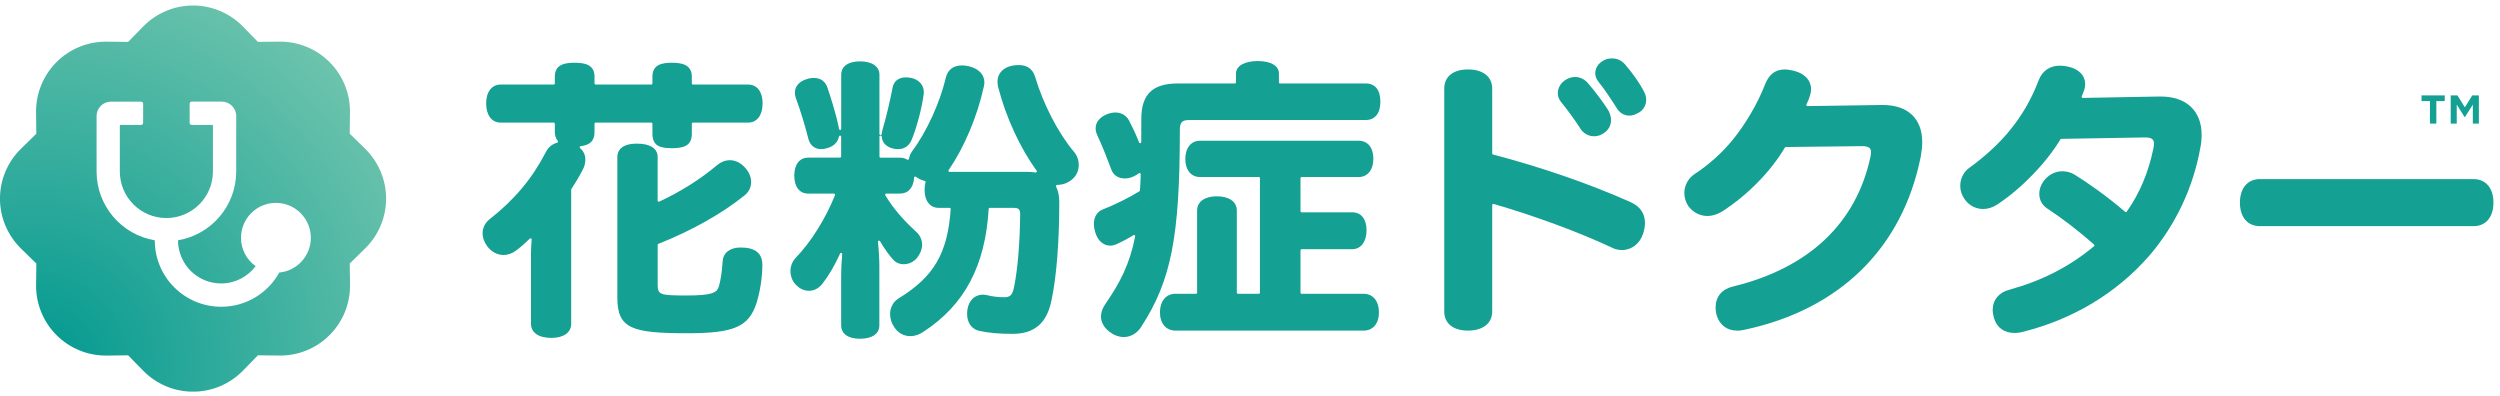 <svg width="259" height="41" viewBox="0 0 259 41" fill="none" xmlns="http://www.w3.org/2000/svg">
<g clip-path="url(#clip0_686_1317)">
<path fill-rule="evenodd" clip-rule="evenodd" d="M25.166 2.747C24.492 2.059 23.69 1.513 22.801 1.138C21.915 0.763 20.959 0.571 19.997 0.571C19.035 0.571 18.082 0.763 17.194 1.138C16.307 1.513 15.503 2.059 14.829 2.747L13.274 4.342L11.049 4.316C10.084 4.305 9.131 4.485 8.236 4.851C7.345 5.214 6.534 5.751 5.854 6.434C5.174 7.114 4.634 7.925 4.271 8.816C3.908 9.708 3.727 10.664 3.736 11.629L3.762 13.854L2.173 15.409C1.485 16.083 0.938 16.884 0.564 17.773C0.189 18.66 -0.003 19.615 -0.003 20.577C-0.003 21.539 0.189 22.492 0.564 23.381C0.938 24.267 1.485 25.072 2.173 25.746L3.765 27.3L3.739 29.525C3.727 30.49 3.908 31.443 4.274 32.338C4.637 33.23 5.174 34.04 5.857 34.72C6.537 35.4 7.347 35.94 8.239 36.303C9.131 36.667 10.087 36.847 11.052 36.838L13.277 36.812L14.832 38.401C15.505 39.09 16.307 39.636 17.196 40.011C18.082 40.385 19.038 40.577 20 40.577C20.962 40.577 21.918 40.385 22.804 40.011C23.69 39.636 24.494 39.09 25.169 38.401L26.723 36.809L28.948 36.835C29.913 36.847 30.866 36.667 31.761 36.3C32.653 35.937 33.463 35.4 34.143 34.717C34.823 34.037 35.363 33.227 35.726 32.335C36.09 31.443 36.27 30.487 36.261 29.523L36.235 27.297L37.824 25.743C38.513 25.069 39.059 24.267 39.433 23.378C39.808 22.492 40 21.536 40 20.574C40 19.613 39.808 18.66 39.433 17.771C39.059 16.884 38.513 16.08 37.824 15.406L36.232 13.851L36.258 11.626C36.27 10.661 36.09 9.708 35.723 8.814C35.36 7.922 34.823 7.111 34.14 6.431C33.46 5.751 32.65 5.211 31.758 4.848C30.866 4.485 29.91 4.305 28.945 4.313L26.72 4.339L25.166 2.75V2.747ZM12.417 12.945H14.611C14.73 12.945 14.829 12.849 14.829 12.727V10.748C14.829 10.629 14.733 10.531 14.611 10.531H11.496C10.674 10.531 10.006 11.199 10.006 12.021V17.765C10.006 21.35 12.612 24.322 16.034 24.897C16.034 28.697 19.114 31.78 22.917 31.78C25.506 31.78 27.76 30.351 28.934 28.235C30.767 28.061 32.202 26.515 32.202 24.636C32.202 22.64 30.584 21.019 28.585 21.019C26.586 21.019 24.968 22.637 24.968 24.636C24.968 25.85 25.569 26.922 26.485 27.576C25.668 28.66 24.375 29.366 22.914 29.366C20.445 29.366 18.443 27.364 18.443 24.894C21.862 24.319 24.471 21.347 24.471 17.762V12.018C24.471 11.196 23.803 10.528 22.981 10.528H19.866C19.747 10.528 19.648 10.624 19.648 10.746V12.724C19.648 12.843 19.744 12.942 19.866 12.942H22.06V17.765C22.06 20.429 19.901 22.588 17.237 22.588C14.573 22.588 12.414 20.429 12.414 17.765V12.942L12.417 12.945Z" fill="url(#paint0_radial_686_1317)"/>
<path d="M57.109 35.005C55.793 35.005 55.009 34.456 55.009 33.532V26.269C55.009 25.931 55.032 25.481 55.081 24.813C55.084 24.764 55.058 24.72 55.014 24.7C55 24.691 54.983 24.688 54.965 24.688C54.936 24.688 54.907 24.7 54.884 24.723C54.375 25.223 53.916 25.621 53.483 25.943C53.074 26.254 52.618 26.417 52.161 26.417C51.543 26.417 50.941 26.103 50.511 25.56C50.186 25.141 49.997 24.63 49.997 24.162C49.997 23.622 50.238 23.119 50.68 22.747C53.306 20.682 55.116 18.526 56.548 15.76C56.804 15.255 57.199 14.926 57.722 14.781C57.76 14.769 57.789 14.74 57.801 14.703C57.812 14.665 57.804 14.624 57.78 14.592C57.583 14.351 57.481 14.04 57.481 13.671V12.817C57.481 12.753 57.429 12.701 57.365 12.701H51.853C50.947 12.701 50.363 11.922 50.363 10.716C50.363 9.511 50.962 8.761 51.853 8.761H57.365C57.429 8.761 57.481 8.709 57.481 8.645V7.942C57.481 6.672 58.513 6.501 59.521 6.501C60.529 6.501 61.592 6.664 61.592 7.942V8.645C61.592 8.709 61.644 8.761 61.708 8.761H67.475C67.539 8.761 67.591 8.709 67.591 8.645V7.942C67.591 6.672 68.608 6.501 69.602 6.501C70.596 6.501 71.673 6.672 71.673 7.942V8.645C71.673 8.709 71.726 8.761 71.79 8.761H77.516C78.437 8.761 79.006 9.511 79.006 10.716C79.006 11.922 78.434 12.701 77.516 12.701H71.79C71.726 12.701 71.673 12.753 71.673 12.817V13.851C71.673 15.098 70.845 15.353 69.602 15.353C68.359 15.353 67.591 15.098 67.591 13.851V12.817C67.591 12.753 67.539 12.701 67.475 12.701H61.708C61.644 12.701 61.592 12.753 61.592 12.817V13.671C61.592 14.575 61.151 15.028 60.16 15.141C60.113 15.147 60.075 15.179 60.061 15.223C60.047 15.266 60.061 15.316 60.096 15.345C60.453 15.65 60.642 16.062 60.642 16.533C60.642 16.931 60.535 17.317 60.32 17.678C59.974 18.36 59.558 19.017 59.192 19.584C59.181 19.601 59.175 19.624 59.175 19.647V33.535C59.175 34.456 58.399 35.008 57.103 35.008L57.109 35.005ZM71.223 34.523C65.505 34.523 63.957 34.066 63.957 30.85V16.263C63.957 15.746 64.221 14.88 65.999 14.88C67.356 14.88 68.132 15.382 68.132 16.263V20.783C68.132 20.824 68.152 20.859 68.184 20.882C68.204 20.894 68.225 20.9 68.248 20.9C68.266 20.9 68.28 20.897 68.297 20.888C70.482 19.877 72.557 18.57 74.297 17.105C74.701 16.768 75.148 16.597 75.625 16.597C76.197 16.597 76.743 16.87 77.208 17.39C77.606 17.84 77.818 18.346 77.818 18.854C77.818 19.418 77.571 19.909 77.1 20.272C74.779 22.14 71.621 23.912 68.207 25.263C68.164 25.281 68.135 25.324 68.135 25.371V29.462C68.135 30.536 68.332 30.612 71.136 30.612C73.768 30.612 74.277 30.333 74.477 29.671C74.672 28.991 74.802 28.108 74.869 27.044C74.933 26.178 75.645 25.641 76.726 25.641C78.242 25.641 78.98 26.231 78.98 27.445C78.98 28.721 78.745 30.246 78.364 31.428C77.565 33.857 76.028 34.523 71.226 34.523H71.223Z" fill="#14A093"/>
<path d="M89.094 35.095C87.873 35.095 87.144 34.578 87.144 33.712V28.497C87.144 27.855 87.182 27.103 87.254 26.324C87.26 26.266 87.223 26.216 87.167 26.202C87.159 26.202 87.147 26.199 87.138 26.199C87.095 26.199 87.051 26.225 87.034 26.269C86.499 27.463 85.843 28.581 85.183 29.418C84.814 29.874 84.326 30.127 83.809 30.127C83.344 30.127 82.894 29.932 82.536 29.581C82.118 29.197 81.891 28.666 81.891 28.082C81.891 27.57 82.083 27.094 82.441 26.707C84.024 25.06 85.508 22.695 86.508 20.22C86.522 20.185 86.517 20.145 86.496 20.113C86.476 20.081 86.438 20.06 86.4 20.06H83.748C82.833 20.06 82.287 19.363 82.287 18.195C82.287 17.027 82.833 16.33 83.748 16.33H87.028C87.092 16.33 87.144 16.277 87.144 16.214V14.165C87.144 14.104 87.098 14.055 87.04 14.049C87.037 14.049 87.031 14.049 87.028 14.049C86.973 14.049 86.926 14.087 86.915 14.142C86.796 14.749 86.377 15.159 85.674 15.354C85.445 15.418 85.25 15.45 85.064 15.45C84.378 15.45 83.879 15.02 83.728 14.302C83.417 13.05 82.905 11.385 82.449 10.159C82.385 9.973 82.35 9.775 82.35 9.607C82.35 8.953 82.804 8.427 83.565 8.201C83.791 8.117 84.047 8.076 84.332 8.076C85.02 8.076 85.514 8.436 85.726 9.09C85.924 9.674 86.592 11.693 86.891 13.172L86.918 13.364C86.926 13.422 86.976 13.465 87.034 13.465C87.034 13.465 87.04 13.465 87.042 13.465C87.103 13.462 87.15 13.41 87.15 13.349V7.739C87.15 6.873 87.879 6.356 89.099 6.356C90.32 6.356 91.11 6.873 91.11 7.739V13.875C91.11 13.936 91.159 13.988 91.22 13.991C91.22 13.991 91.223 13.991 91.226 13.991C91.287 13.991 91.336 13.945 91.342 13.886C91.357 13.727 91.397 13.567 91.441 13.398L91.461 13.317C91.827 12.114 92.223 10.351 92.469 9.104C92.591 8.413 93.088 8.015 93.835 8.015C94.486 8.015 95.026 8.224 95.36 8.608C95.633 8.921 95.752 9.334 95.692 9.775C95.508 11.19 94.991 13.154 94.463 14.447C94.195 15.107 93.704 15.452 93.042 15.452C92.798 15.452 92.568 15.415 92.304 15.328C91.726 15.118 91.392 14.712 91.345 14.154C91.339 14.093 91.29 14.046 91.229 14.046C91.229 14.046 91.226 14.046 91.223 14.046C91.162 14.046 91.113 14.101 91.113 14.162V16.219C91.113 16.283 91.165 16.336 91.229 16.336H93.257C93.53 16.336 93.777 16.405 93.995 16.539C94.012 16.551 94.035 16.556 94.056 16.556C94.073 16.556 94.088 16.553 94.102 16.545C94.137 16.53 94.163 16.495 94.169 16.458C94.219 16.158 94.338 15.882 94.506 15.656C96.008 13.639 97.379 10.638 97.998 8.012C98.193 7.216 98.786 6.777 99.669 6.777C99.898 6.777 100.151 6.809 100.398 6.87C101.406 7.12 101.984 7.73 101.984 8.549C101.984 8.683 101.952 8.84 101.92 8.994C101.232 12.103 99.904 15.249 98.277 17.626C98.254 17.66 98.251 17.707 98.271 17.745C98.292 17.782 98.332 17.806 98.373 17.806H106.418C106.74 17.806 107.022 17.826 107.286 17.867C107.292 17.867 107.298 17.867 107.304 17.867C107.345 17.867 107.382 17.846 107.403 17.811C107.426 17.771 107.426 17.721 107.397 17.684C105.668 15.31 104.213 12.143 103.402 9L103.39 8.924C103.364 8.773 103.338 8.628 103.338 8.456C103.338 7.666 103.919 6.742 105.564 6.742C106.412 6.742 106.987 7.155 107.231 7.939C108.068 10.772 109.654 13.834 111.273 15.737C111.586 16.109 111.758 16.585 111.758 17.079C111.758 17.678 111.517 18.212 111.075 18.584C110.639 18.956 110.105 19.154 109.532 19.154C109.492 19.154 109.442 19.174 109.422 19.209C109.402 19.244 109.387 19.287 109.407 19.322C109.628 19.758 109.741 20.301 109.741 20.938C109.741 25.031 109.46 28.625 108.945 31.06C108.475 33.468 107.188 34.587 104.89 34.587C103.51 34.587 102.391 34.488 101.473 34.282C100.691 34.128 100.192 33.445 100.192 32.541C100.192 31.318 100.848 30.525 101.865 30.525C101.979 30.525 102.089 30.548 102.208 30.572L102.284 30.586C102.853 30.726 103.417 30.795 104.004 30.795C104.59 30.795 104.875 30.641 105.049 29.773C105.418 28.038 105.66 25.217 105.689 22.23C105.689 21.675 105.543 21.533 104.98 21.533H102.542C102.481 21.533 102.429 21.583 102.426 21.644C102.077 27.535 99.936 31.574 95.694 34.354C95.256 34.662 94.779 34.825 94.317 34.825C93.617 34.825 93.001 34.476 92.629 33.866C92.362 33.483 92.214 33.015 92.214 32.538C92.214 31.873 92.531 31.272 93.062 30.935C96.755 28.68 98.175 26.251 98.492 21.658C98.492 21.626 98.484 21.594 98.46 21.571C98.437 21.548 98.408 21.533 98.376 21.533H97.249C96.348 21.533 95.787 20.819 95.787 19.668C95.787 19.38 95.819 19.119 95.886 18.889C95.895 18.857 95.892 18.826 95.874 18.799C95.857 18.773 95.831 18.753 95.802 18.744C95.54 18.683 95.276 18.573 95.02 18.41C94.98 18.381 94.933 18.346 94.892 18.314C94.872 18.297 94.846 18.288 94.82 18.288C94.802 18.288 94.788 18.291 94.773 18.297C94.733 18.314 94.707 18.352 94.704 18.395C94.64 19.433 94.097 20.054 93.248 20.054H91.819C91.778 20.054 91.737 20.078 91.717 20.113C91.697 20.15 91.697 20.194 91.717 20.229C92.504 21.542 93.501 22.718 94.945 24.04C95.32 24.378 95.532 24.86 95.532 25.362C95.532 25.801 95.349 26.275 95.017 26.699C94.675 27.129 94.163 27.376 93.611 27.376C93.237 27.376 92.876 27.239 92.644 27.013C92.165 26.522 91.641 25.801 91.171 24.988C91.15 24.95 91.11 24.93 91.069 24.93C91.058 24.93 91.046 24.93 91.034 24.935C90.982 24.953 90.95 25.002 90.956 25.057C91.052 25.973 91.101 26.835 91.101 27.623V33.712C91.101 34.578 90.349 35.095 89.091 35.095H89.094Z" fill="#14A093"/>
<path d="M116.406 34.915C115.915 34.915 115.413 34.734 114.991 34.409C114.39 33.973 114.062 33.395 114.062 32.779C114.062 32.367 114.216 31.925 114.509 31.507C115.997 29.342 117.034 27.413 117.603 24.485C117.612 24.438 117.595 24.392 117.554 24.366C117.533 24.351 117.51 24.345 117.487 24.345C117.467 24.345 117.443 24.351 117.426 24.363C116.871 24.706 116.27 25.025 115.689 25.289C115.436 25.397 115.215 25.449 115.029 25.449C114.314 25.449 113.736 24.947 113.481 24.101C113.376 23.758 113.324 23.453 113.324 23.195C113.324 22.483 113.672 21.922 114.253 21.698C115.552 21.187 116.967 20.481 118.045 19.813C118.077 19.793 118.097 19.761 118.1 19.723C118.141 19.194 118.167 18.631 118.176 18.047C118.176 18.003 118.152 17.959 118.112 17.939C118.094 17.93 118.077 17.927 118.059 17.927C118.033 17.927 118.007 17.936 117.987 17.954C117.824 18.084 117.626 18.198 117.397 18.299C117.109 18.424 116.816 18.488 116.525 18.488C115.86 18.488 115.352 18.154 115.134 17.567C114.82 16.719 114.21 15.127 113.669 13.991C113.559 13.738 113.507 13.514 113.507 13.308C113.507 12.695 113.89 12.187 114.585 11.876C114.916 11.728 115.241 11.655 115.578 11.655C116.165 11.655 116.668 11.951 116.961 12.468C117.249 13.018 117.664 13.863 118.01 14.761C118.027 14.807 118.071 14.836 118.117 14.836C118.123 14.836 118.132 14.836 118.138 14.836C118.193 14.828 118.234 14.778 118.234 14.723C118.239 13.959 118.239 13.151 118.239 12.317C118.239 9.778 119.407 8.645 122.022 8.645H127.932C127.995 8.645 128.048 8.593 128.048 8.529V7.617C128.048 6.832 128.934 6.324 130.302 6.324C131.671 6.324 132.496 6.818 132.496 7.617V8.529C132.496 8.593 132.548 8.645 132.612 8.645H141.485C142.467 8.645 143.007 9.319 143.007 10.539C143.007 11.759 142.438 12.434 141.485 12.434H123.245C122.441 12.434 122.231 12.657 122.231 13.523C122.231 24.514 121.337 29.072 118.239 33.843C117.815 34.528 117.147 34.92 116.4 34.92L116.406 34.915ZM121.784 34.252C120.805 34.252 120.171 33.508 120.171 32.358C120.171 31.207 120.79 30.435 121.784 30.435H123.905C123.969 30.435 124.021 30.382 124.021 30.319V21.809C124.021 20.9 124.803 20.336 126.063 20.336C127.324 20.336 128.135 20.885 128.135 21.809V30.319C128.135 30.382 128.187 30.435 128.251 30.435H130.413C130.477 30.435 130.529 30.382 130.529 30.319V18.456C130.529 18.392 130.477 18.34 130.413 18.34H124.32C123.396 18.34 122.798 17.608 122.798 16.475C122.798 15.342 123.382 14.581 124.32 14.581H140.758C141.697 14.581 142.281 15.295 142.281 16.446C142.281 17.596 141.682 18.34 140.758 18.34H134.849C134.785 18.34 134.733 18.392 134.733 18.456V21.879C134.733 21.943 134.785 21.995 134.849 21.995H140.084C141.017 21.995 141.575 22.692 141.575 23.86C141.575 25.028 140.991 25.815 140.084 25.815H134.849C134.785 25.815 134.733 25.868 134.733 25.931V30.319C134.733 30.382 134.785 30.435 134.849 30.435H141.276C142.237 30.435 142.859 31.19 142.859 32.358C142.859 33.526 142.237 34.252 141.276 34.252H121.784Z" fill="#14A093"/>
<path d="M152.095 34.252C150.549 34.252 149.625 33.512 149.625 32.268V9.177C149.625 7.933 150.549 7.193 152.095 7.193C153.64 7.193 154.593 7.954 154.593 9.177V15.9C154.593 15.952 154.628 15.998 154.68 16.013C159.605 17.291 164.805 19.093 168.945 20.949C169.91 21.379 170.418 22.123 170.418 23.105C170.418 23.439 170.36 23.776 170.23 24.194C169.901 25.232 169.041 25.903 168.042 25.903C167.772 25.903 167.371 25.859 166.979 25.647C163.559 24.043 158.986 22.358 154.741 21.129C154.73 21.126 154.721 21.123 154.709 21.123C154.683 21.123 154.66 21.132 154.64 21.147C154.611 21.17 154.593 21.202 154.593 21.24V32.265C154.593 33.488 153.635 34.249 152.095 34.249V34.252ZM165.139 14.116C164.55 14.116 164.009 13.802 163.696 13.276C163.251 12.562 162.464 11.481 161.688 10.516C161.493 10.258 161.389 9.961 161.389 9.659C161.389 9.101 161.694 8.581 162.208 8.265C162.487 8.082 162.841 7.977 163.184 7.977C163.661 7.977 164.114 8.183 164.46 8.558C165.259 9.464 166.116 10.644 166.61 11.408C166.801 11.754 166.903 12.111 166.903 12.437C166.903 12.994 166.636 13.48 166.148 13.799C165.834 14.014 165.506 14.119 165.137 14.119L165.139 14.116ZM168.806 11.978C168.239 11.978 167.757 11.678 167.452 11.135C166.961 10.354 166.243 9.261 165.599 8.468C165.378 8.189 165.267 7.89 165.267 7.582C165.267 7.076 165.578 6.577 166.06 6.306C166.325 6.132 166.63 6.051 167.005 6.051C167.531 6.051 168.007 6.269 168.347 6.664C169.143 7.582 169.887 8.639 170.288 9.43C170.456 9.709 170.546 10.025 170.546 10.356C170.546 10.897 170.256 11.399 169.785 11.664C169.425 11.876 169.108 11.98 168.812 11.98L168.806 11.978Z" fill="#14A093"/>
<path d="M179.962 34.252C178.948 34.252 178.184 33.694 177.865 32.724C177.777 32.437 177.737 32.157 177.737 31.844C177.737 30.737 178.393 29.95 179.538 29.682C187.391 27.776 192.315 23.125 193.78 16.237C193.812 16.051 193.838 15.885 193.838 15.777C193.838 15.385 193.678 15.141 192.885 15.141L185.012 15.231C184.971 15.231 184.933 15.255 184.913 15.289C183.44 17.771 181.089 20.17 178.466 21.876C177.946 22.207 177.411 22.375 176.874 22.375C176.118 22.375 175.407 22.006 174.919 21.364C174.648 20.966 174.497 20.478 174.497 19.999C174.497 19.215 174.892 18.48 175.558 18.035C176.999 17.096 178.39 15.853 179.474 14.531C180.831 12.872 182.092 10.722 182.847 8.776C183.265 7.698 183.922 7.195 184.91 7.195C185.171 7.195 185.43 7.248 185.706 7.303L185.79 7.32C186.938 7.588 187.626 8.308 187.626 9.244C187.626 9.447 187.591 9.668 187.528 9.854C187.458 10.13 187.333 10.446 187.147 10.824C187.129 10.859 187.132 10.902 187.153 10.937C187.173 10.972 187.211 10.992 187.252 10.992C187.252 10.992 194.959 10.876 195.038 10.876C197.647 10.876 199.143 12.283 199.143 14.732C199.143 15.15 199.091 15.655 198.989 16.228C197.095 25.696 190.607 32.068 180.72 34.165C180.471 34.226 180.218 34.258 179.962 34.258V34.252Z" fill="#14A093"/>
<path d="M208.698 34.493C207.661 34.493 206.897 33.959 206.601 33.026C206.496 32.681 206.444 32.376 206.444 32.117C206.444 31.068 207.095 30.284 208.181 30.014C211.615 29.055 214.399 27.622 216.941 25.51C216.967 25.487 216.981 25.458 216.981 25.423C216.981 25.388 216.967 25.356 216.941 25.333C215.325 23.907 213.681 22.643 212.054 21.574C211.554 21.237 211.27 20.693 211.27 20.089C211.27 19.555 211.487 19.014 211.88 18.567C212.347 18.044 212.992 17.744 213.646 17.744C214.117 17.744 214.547 17.861 214.927 18.093C216.217 18.883 218.268 20.313 220.16 21.946C220.18 21.963 220.209 21.975 220.235 21.975C220.241 21.975 220.244 21.975 220.25 21.975C220.282 21.972 220.311 21.954 220.331 21.925C221.665 20.043 222.594 17.835 223.094 15.365L223.106 15.295C223.132 15.15 223.152 15.025 223.152 14.906C223.152 14.493 222.998 14.238 222.228 14.238L213.559 14.386C213.518 14.386 213.483 14.406 213.463 14.441C211.935 16.943 209.431 19.523 206.926 21.181C206.458 21.489 205.95 21.652 205.456 21.652C204.704 21.652 203.995 21.286 203.559 20.67C203.239 20.232 203.08 19.752 203.08 19.247C203.08 18.485 203.451 17.774 204.076 17.344C205.665 16.202 207.257 14.72 208.236 13.48C209.492 11.954 210.494 10.208 211.214 8.297C211.592 7.335 212.368 6.803 213.399 6.803C213.658 6.803 213.942 6.835 214.218 6.896C215.363 7.134 216.02 7.803 216.02 8.729C216.02 8.933 215.985 9.157 215.921 9.34C215.837 9.569 215.755 9.778 215.668 9.982C215.654 10.017 215.657 10.06 215.68 10.092C215.7 10.124 215.738 10.144 215.776 10.144L223.693 9.999C223.745 9.999 223.8 9.999 223.852 9.999C226.505 9.999 228.088 11.486 228.088 13.976C228.088 14.432 228.048 14.854 227.963 15.266C227.231 19.415 225.404 23.291 222.682 26.472C219.288 30.371 214.715 33.116 209.454 34.406C209.201 34.467 208.945 34.499 208.693 34.499L208.698 34.493Z" fill="#14A093"/>
<path d="M234.129 23.43C232.85 23.43 232.057 22.498 232.057 20.993C232.057 19.488 232.85 18.555 234.129 18.555H256.249C257.528 18.555 258.321 19.488 258.321 20.993C258.321 22.498 257.528 23.43 256.249 23.43H234.129Z" fill="#14A093"/>
<path d="M251.743 10.473H250.872V9.886H253.277V10.473H252.406V12.803H251.743V10.473ZM253.893 9.886H254.593L255.36 11.118L256.127 9.886H256.81V12.803H256.185V10.833L255.381 12.111H255.322L254.518 10.833V12.803H253.893V9.886Z" fill="#14A093"/>
</g>
<defs>
<radialGradient id="paint0_radial_686_1317" cx="0" cy="0" r="1" gradientUnits="userSpaceOnUse" gradientTransform="translate(3.55 38.003) scale(46.627 46.627)">
<stop stop-color="#00988F"/>
<stop offset="1" stop-color="#73C6AE"/>
</radialGradient>
<clipPath id="clip0_686_1317">
<rect width="258.321" height="40" fill="white" transform="translate(0 0.571)"/>
</clipPath>
</defs>
</svg>
